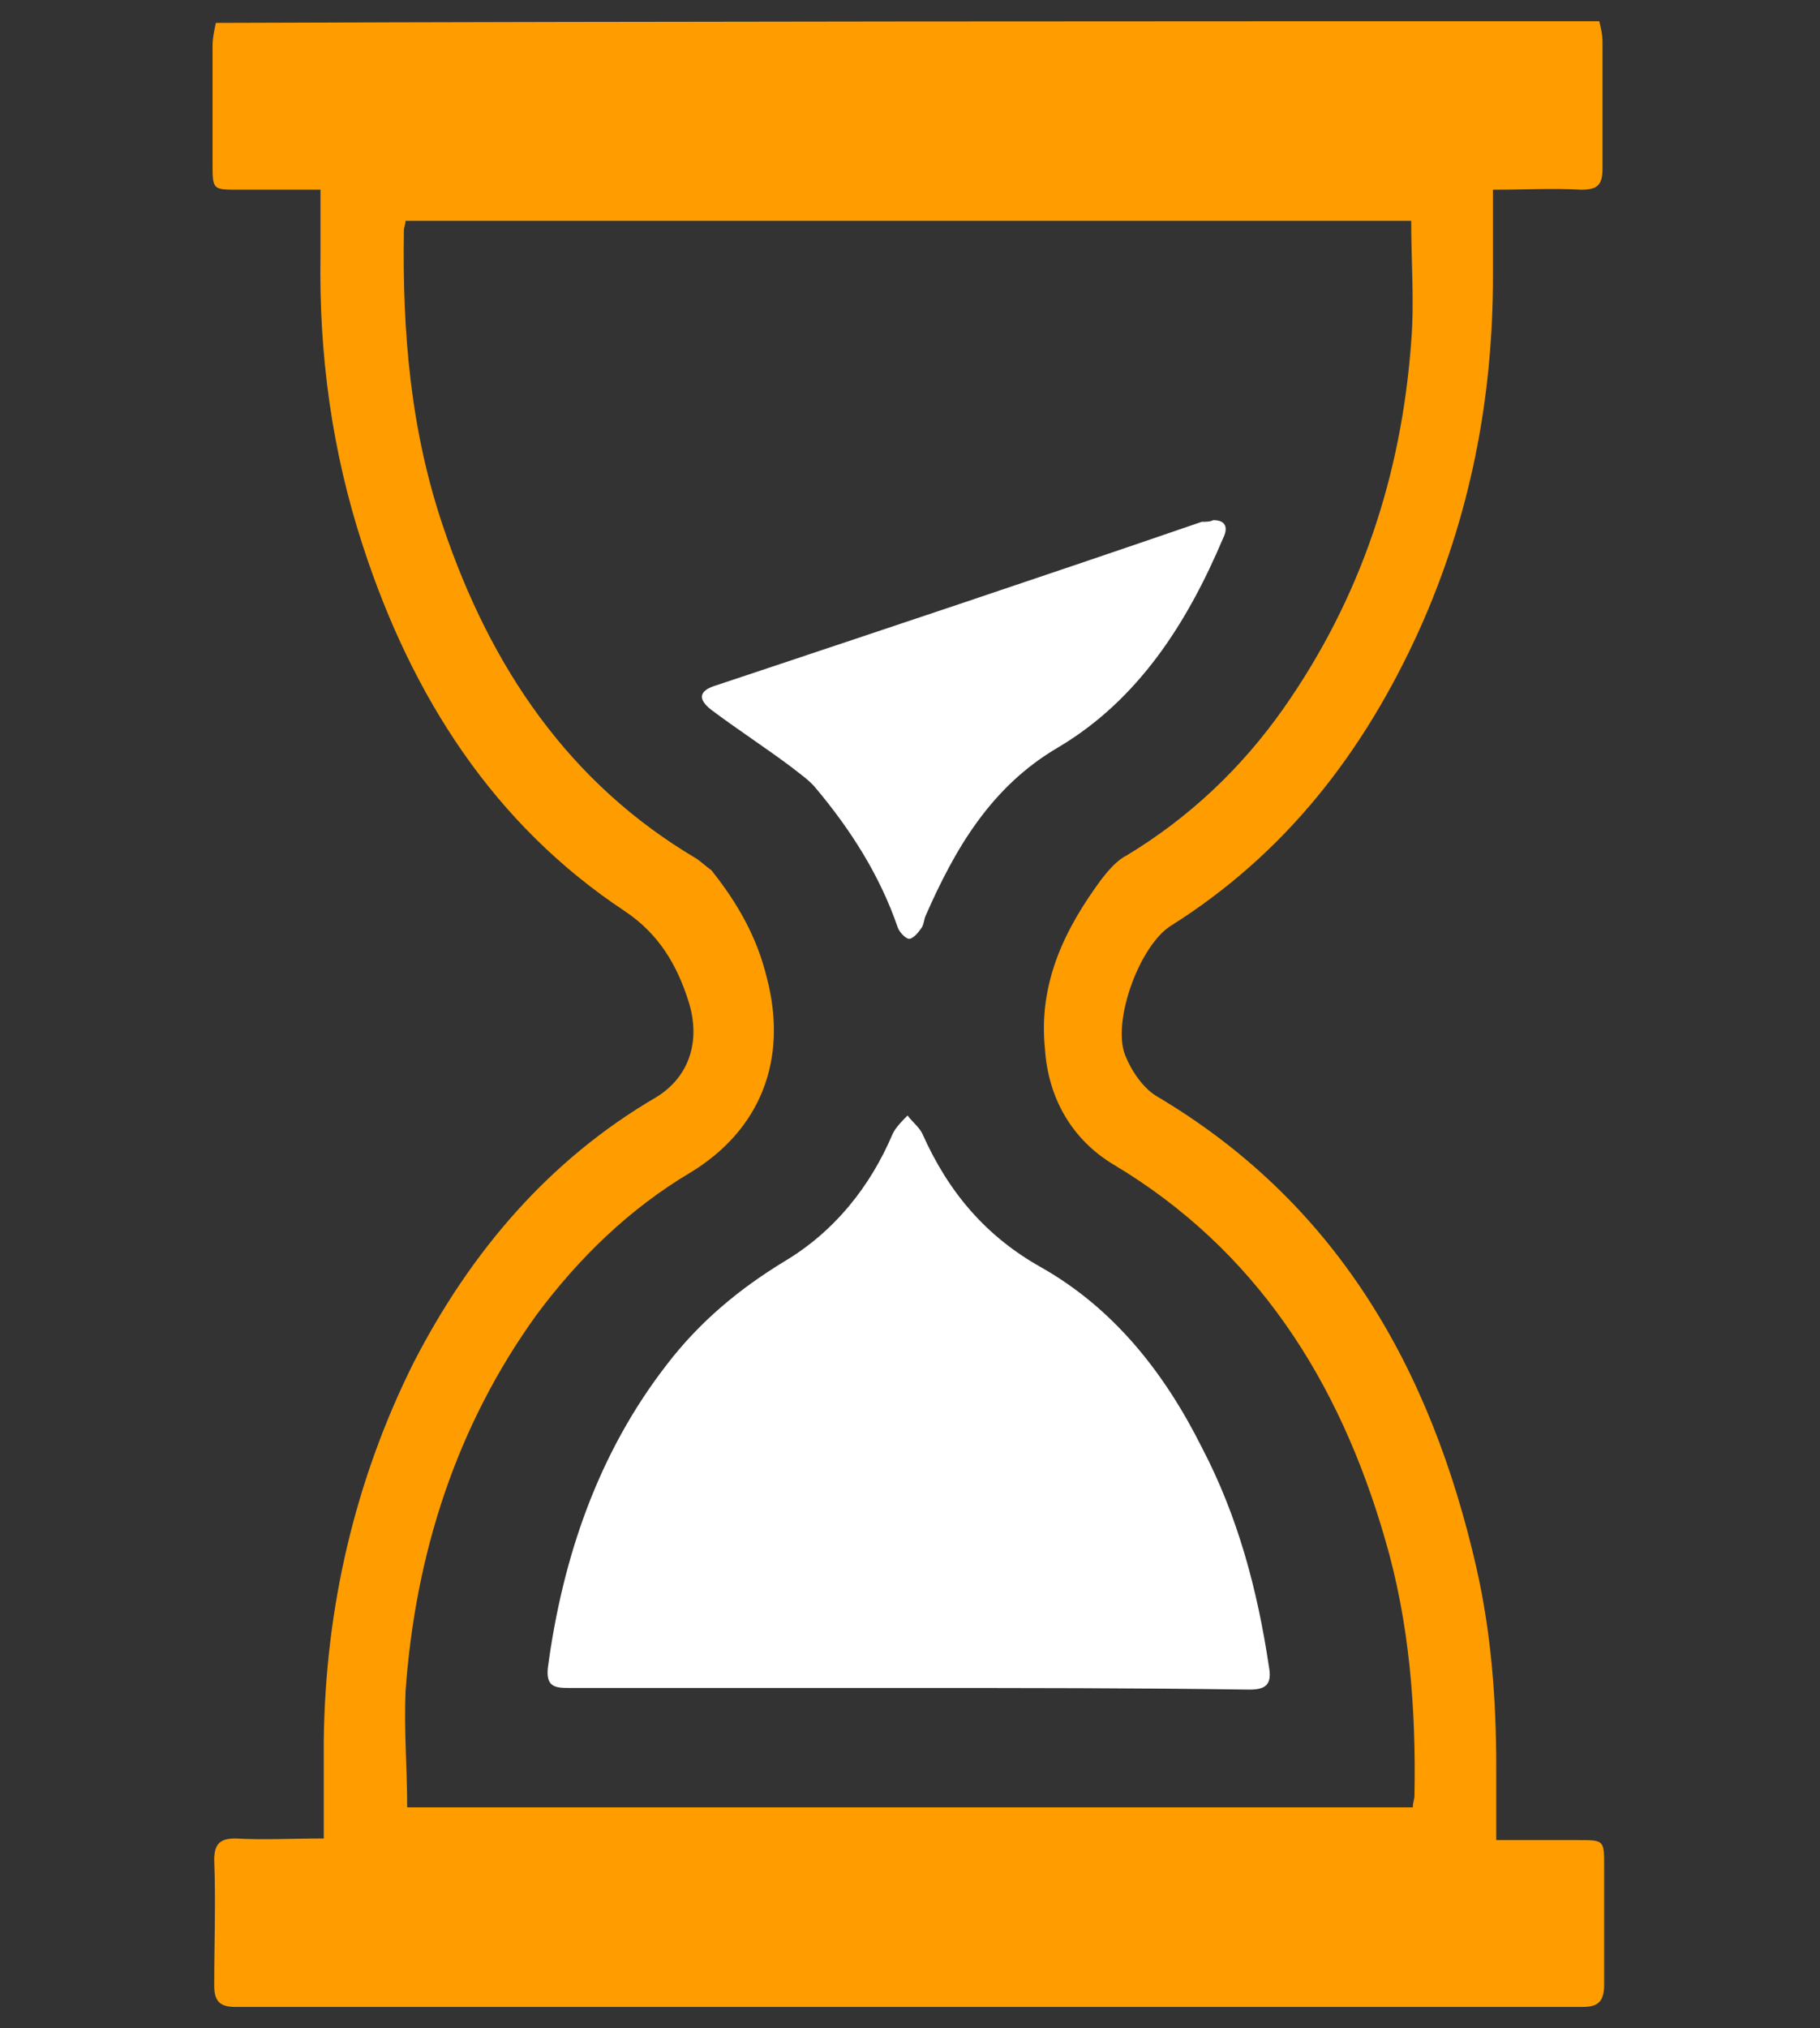 <?xml version="1.0" encoding="utf-8"?>
<!-- Generator: Adobe Illustrator 25.4.1, SVG Export Plug-In . SVG Version: 6.00 Build 0)  -->
<svg version="1.1" id="Capa_1" xmlns="http://www.w3.org/2000/svg" xmlns:xlink="http://www.w3.org/1999/xlink" x="0px" y="0px"
	 viewBox="0 0 111.3 124" style="enable-background:new 0 0 111.3 124;" xml:space="preserve">
<rect x="0" y="0" width="111.3" height="124" fill="#333333" stroke="none"/>
<style type="text/css">
	.st0{fill:#FF9D00;}
	.st1{fill:#FFFFFF;}
</style>
<g>
	<path class="st0" d="M97.8,1.3C97.9,1.7,98,2.1,98,2.6c0,2.6,0,5.1,0,7.7c0,1-0.3,1.3-1.3,1.3c-1.7-0.1-3.5,0-5.4,0
		c0,1.8,0,3.6,0,5.3c0,7.5-1.4,14.7-4.5,21.6c-3.4,7.5-8.2,13.7-15.2,18.1c-1.9,1.2-3.6,5.8-2.8,7.9c0.4,1,1.1,2,1.9,2.5
		c11,6.5,16.8,16.6,19.6,28.9c0.9,4,1.2,8,1.2,12.1c0,1.4,0,2.8,0,4.5c1.7,0,3.4,0,5,0s1.6,0,1.6,1.6c0,2.4,0,4.8,0,7.2
		c0,1-0.3,1.4-1.3,1.4c-27.5,0-54.9,0-82.4,0c-0.9,0-1.3-0.3-1.3-1.3c0-2.6,0.1-5.1,0-7.7c0-1,0.4-1.3,1.3-1.3c1.7,0.1,3.5,0,5.4,0
		c0-2.1,0-4,0-6c0.1-8.1,1.9-15.9,5.5-23.1c3.5-6.8,8.3-12.4,14.8-16.2c2-1.2,2.8-3.4,2-5.9c-0.7-2.2-1.8-4.1-3.9-5.5
		c-8-5.3-13-13.1-16-22.3c-1.9-5.8-2.7-11.7-2.6-17.8c0-1.3,0-2.5,0-4c-1.7,0-3.4,0-5,0S13,11.6,13,10c0-2.4,0-4.8,0-7.2
		c0-0.5,0.1-0.9,0.2-1.4C41.5,1.3,69.7,1.3,97.8,1.3z M24.9,110.5c20.5,0,41,0,61.5,0c0-0.3,0.1-0.5,0.1-0.7
		c0.1-5.3-0.3-10.6-1.8-15.7c-2.8-9.7-7.9-17.7-16.6-22.9c-2.5-1.5-4-4-4.2-7.1c-0.4-4,1.2-7.3,3.5-10.4c0.4-0.5,0.9-1.1,1.5-1.4
		c3.8-2.3,7-5.3,9.6-9c4.7-6.7,7.2-14.2,7.8-22.4c0.2-2.4,0-4.9,0-7.4c-20.5,0-41,0-61.5,0c0,0.2-0.1,0.4-0.1,0.6
		c-0.1,6.2,0.4,12.2,2.4,18.1c2.9,8.6,7.7,15.7,15.5,20.3c0.3,0.2,0.6,0.5,0.9,0.7c1.6,2,2.8,4.1,3.4,6.6c1.3,5-0.4,9.3-4.7,11.9
		c-3.7,2.2-6.8,5.2-9.4,8.7c-4.9,6.8-7.4,14.6-8,23C24.7,105.8,24.9,108.1,24.9,110.5z"/>
	<path class="st1" d="M55.6,103.2c-6.9,0-13.8,0-20.8,0c-0.9,0-1.4-0.1-1.3-1.2c0.9-6.8,3.1-13.2,7.3-18.6c2-2.6,4.4-4.6,7.2-6.3
		c3-1.8,5.2-4.5,6.6-7.8c0.2-0.4,0.6-0.8,0.9-1.1c0.3,0.4,0.7,0.7,0.9,1.1c1.6,3.6,3.9,6.3,7.3,8.2c4.4,2.5,7.5,6.4,9.8,11
		c2.2,4.2,3.4,8.7,4.1,13.4c0.2,1.1-0.2,1.4-1.2,1.4C69.5,103.2,62.5,103.2,55.6,103.2z"/>
	<path class="st1" d="M74.2,31.8c0.8,0,0.9,0.5,0.6,1.1c-2.2,5.2-5.2,9.9-10.1,12.8c-4.1,2.4-6.3,6.2-8.1,10.3
		c-0.1,0.2-0.1,0.6-0.3,0.8c-0.2,0.3-0.5,0.6-0.7,0.6S55,57,54.9,56.7c-1.1-3.2-2.9-6-5-8.5c-0.4-0.5-1-0.9-1.5-1.3
		c-1.6-1.2-3.3-2.3-4.9-3.5c-0.9-0.7-0.7-1.2,0.3-1.5c9.9-3.3,19.8-6.6,29.7-10C73.8,31.9,74,31.9,74.2,31.8z"/>
</g>
</svg>
